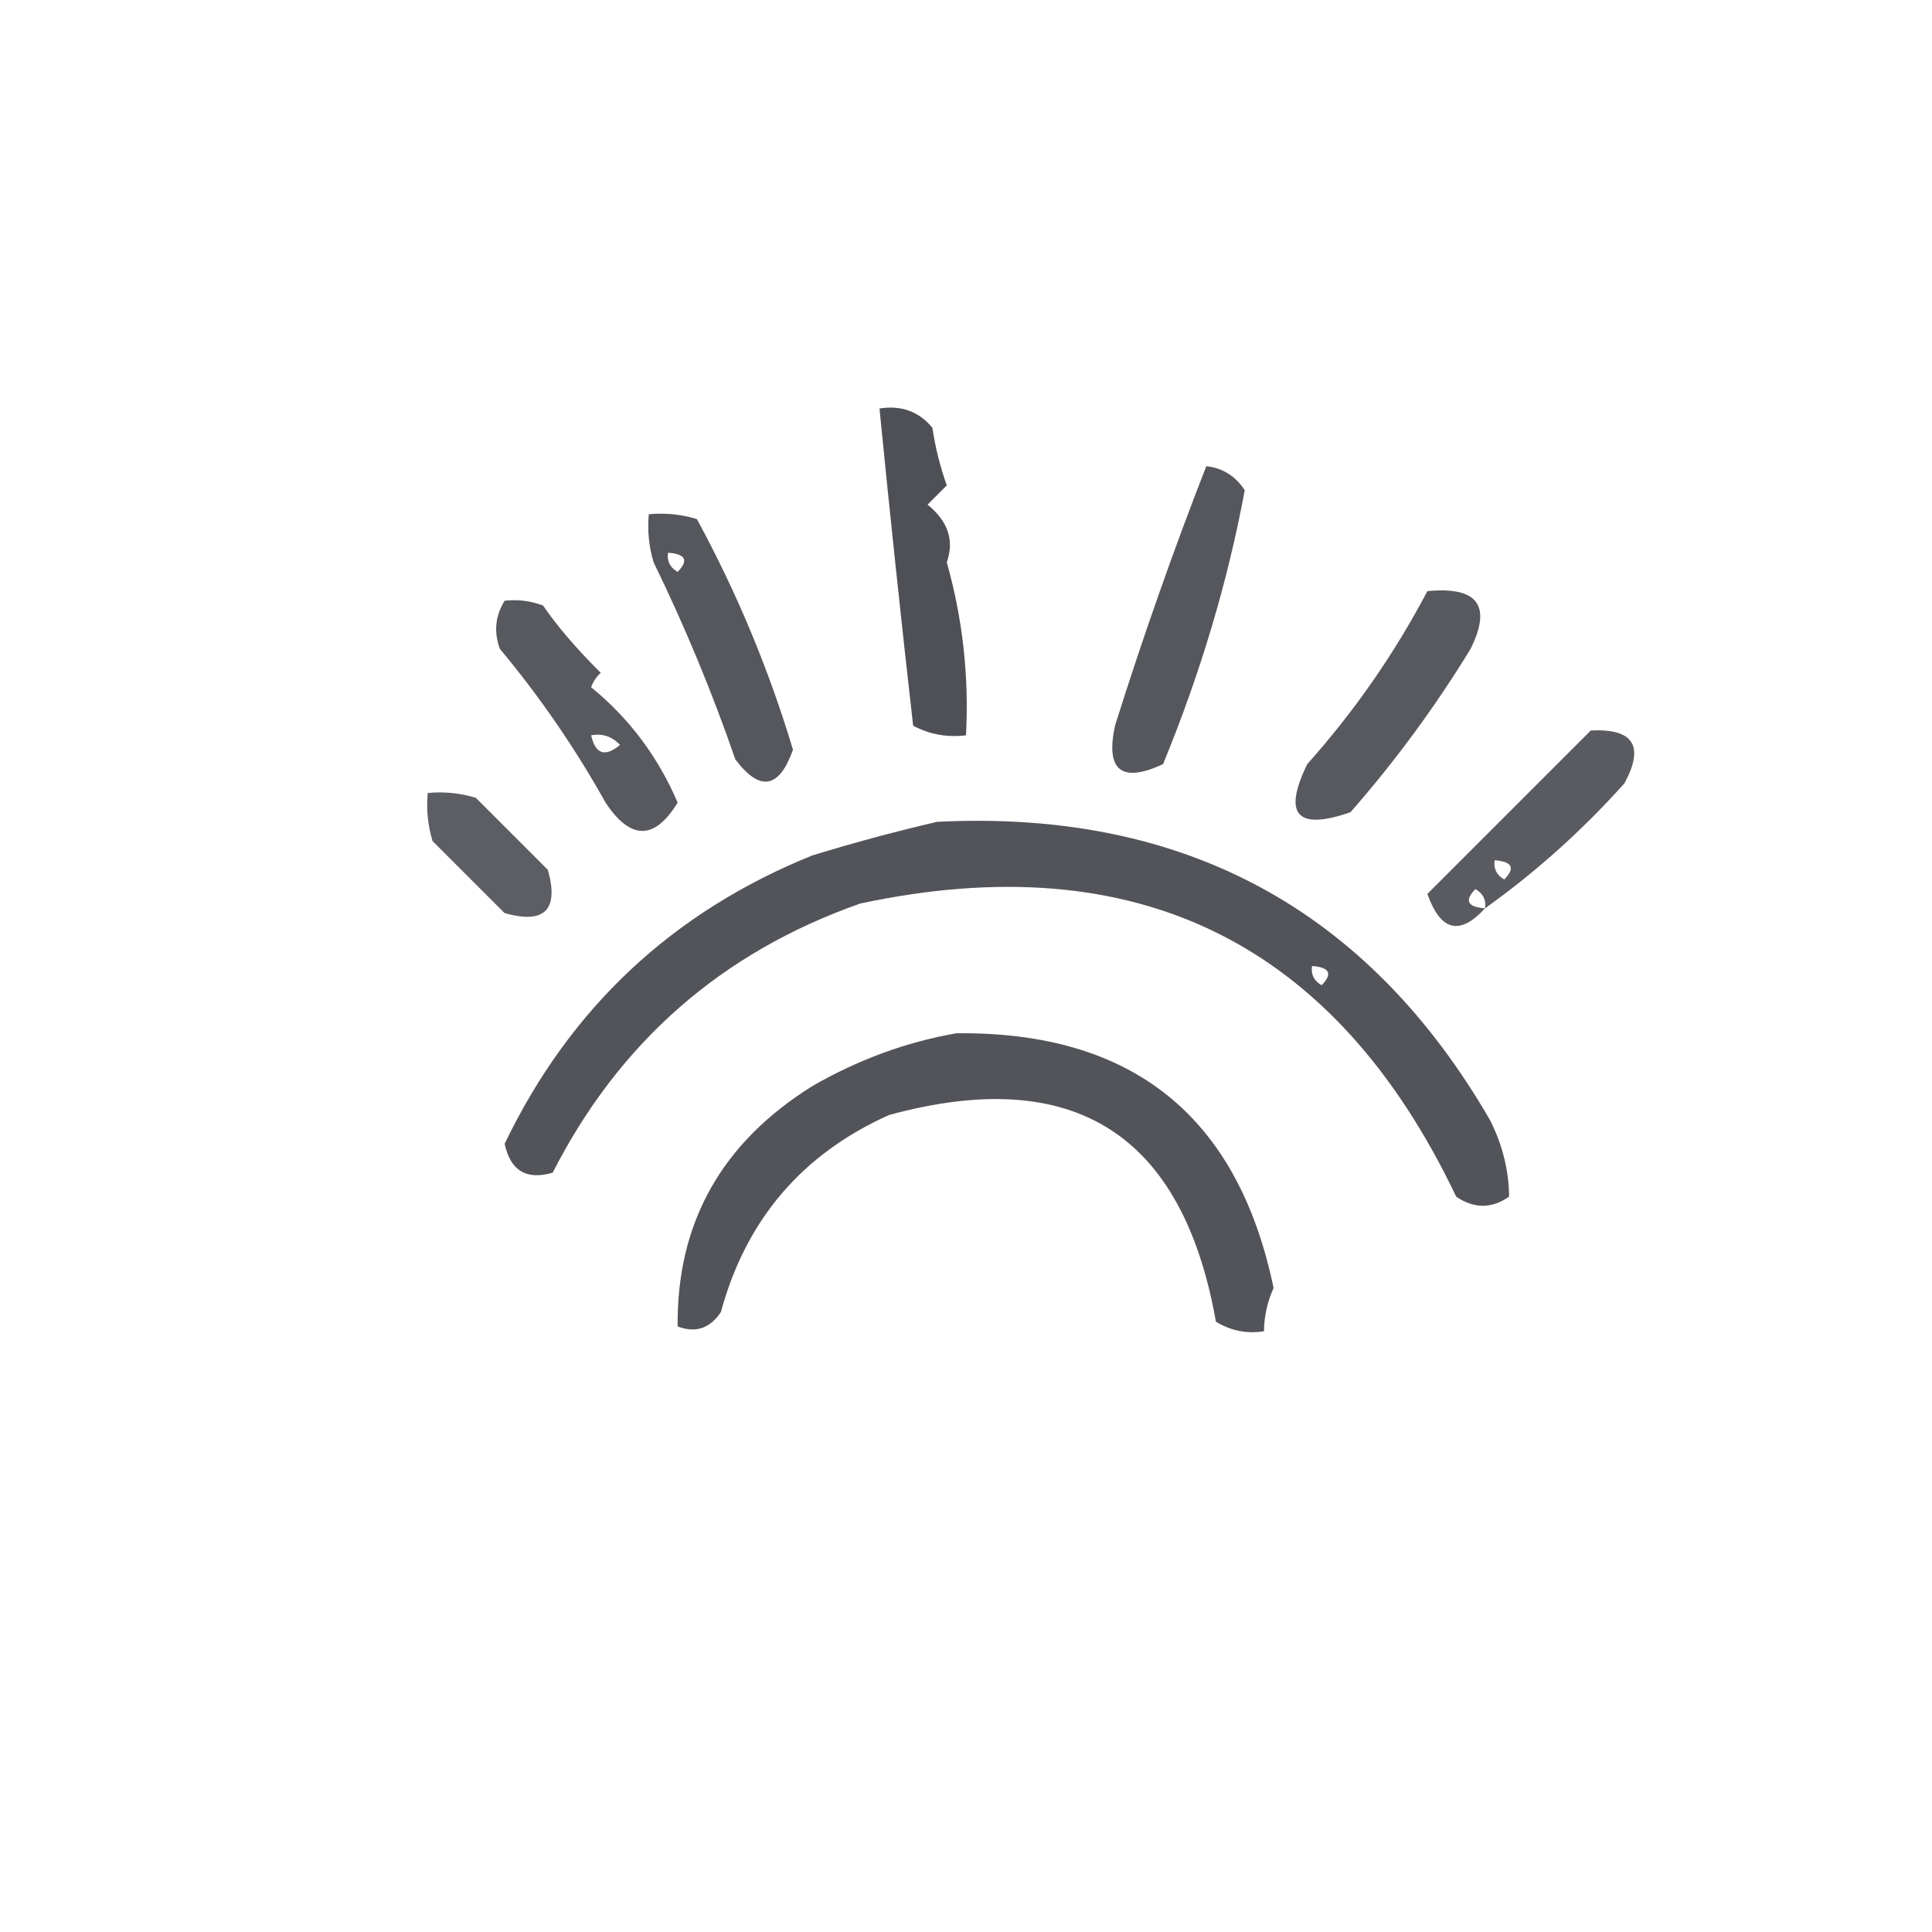 <svg xmlns="http://www.w3.org/2000/svg" xmlns:xlink="http://www.w3.org/1999/xlink" width="201px" height="201px" style="shape-rendering:geometricPrecision; text-rendering:geometricPrecision; image-rendering:optimizeQuality; fill-rule:evenodd; clip-rule:evenodd"><g><path style="opacity:0.859" fill="#32343a" d="M 91.5,42.5 C 93.766,42.141 95.599,42.808 97,44.5C 97.311,46.556 97.811,48.556 98.5,50.5C 97.833,51.167 97.167,51.833 96.5,52.5C 98.637,54.236 99.304,56.236 98.5,58.5C 100.157,64.373 100.823,70.373 100.5,76.5C 98.533,76.739 96.7,76.406 95,75.5C 93.75,64.5 92.583,53.5 91.5,42.5 Z"></path></g><g><path style="opacity:0.825" fill="#32343a" d="M 125.5,48.5 C 127.196,48.685 128.529,49.519 129.5,51C 127.73,60.528 124.897,70.028 121,79.5C 116.667,81.5 115,80.167 116,75.5C 118.912,66.257 122.078,57.257 125.5,48.5 Z"></path></g><g><path style="opacity:0.828" fill="#32343a" d="M 67.5,53.5 C 69.199,53.34 70.866,53.507 72.5,54C 76.66,61.653 79.993,69.653 82.5,78C 81.055,82.064 79.055,82.397 76.5,79C 74.081,71.995 71.248,65.162 68,58.5C 67.507,56.866 67.34,55.199 67.5,53.5 Z M 69.5,57.5 C 71.337,57.639 71.67,58.306 70.5,59.5C 69.703,59.043 69.369,58.376 69.5,57.5 Z"></path></g><g><path style="opacity:0.815" fill="#32343a" d="M 148.5,61.5 C 153.732,60.997 155.232,62.997 153,67.5C 149.322,73.522 145.155,79.189 140.5,84.5C 134.934,86.435 133.434,84.768 136,79.5C 140.916,73.994 145.083,67.994 148.5,61.5 Z"></path></g><g><path style="opacity:0.814" fill="#32343a" d="M 52.5,62.5 C 53.873,62.343 55.207,62.51 56.5,63C 57.959,65.137 59.959,67.47 62.5,70C 62.043,70.414 61.709,70.914 61.5,71.5C 65.454,74.722 68.454,78.722 70.5,83.5C 68.104,87.427 65.604,87.427 63,83.5C 59.827,77.819 56.16,72.486 52,67.5C 51.36,65.735 51.527,64.068 52.5,62.5 Z M 61.5,76.5 C 62.675,76.281 63.675,76.614 64.5,77.5C 62.948,78.798 61.948,78.465 61.5,76.5 Z"></path></g><g><path style="opacity:0.804" fill="#32343a" d="M 154.5,94.5 C 151.87,97.374 149.87,96.874 148.5,93C 154.113,87.387 159.779,81.721 165.5,76C 169.946,75.776 171.112,77.609 169,81.5C 164.594,86.411 159.76,90.745 154.5,94.5 Z M 155.5,89.5 C 157.337,89.639 157.67,90.306 156.5,91.5C 155.702,91.043 155.369,90.376 155.5,89.5 Z M 154.5,94.5 C 152.663,94.361 152.33,93.694 153.5,92.5C 154.298,92.957 154.631,93.624 154.5,94.5 Z"></path></g><g><path style="opacity:0.792" fill="#32343a" d="M 44.5,82.5 C 46.199,82.34 47.866,82.507 49.5,83C 52,85.5 54.5,88 57,90.5C 58.167,94.667 56.667,96.167 52.5,95C 50,92.5 47.5,90 45,87.5C 44.507,85.866 44.34,84.199 44.5,82.5 Z"></path></g><g><path style="opacity:0.836" fill="#32343a" d="M 97.5,85.5 C 123.112,84.218 142.279,94.551 155,116.5C 156.314,119.089 156.981,121.756 157,124.5C 155.186,125.76 153.353,125.76 151.5,124.5C 138.893,98.03 118.226,87.863 89.5,94C 75.1,99.067 64.433,108.401 57.5,122C 54.775,122.803 53.109,121.803 52.5,119C 59.287,104.88 69.954,94.88 84.5,89C 88.919,87.648 93.252,86.481 97.5,85.5 Z M 136.5,100.5 C 138.337,100.639 138.67,101.306 137.5,102.5C 136.702,102.043 136.369,101.376 136.5,100.5 Z"></path></g><g><path style="opacity:0.838" fill="#32343a" d="M 99.5,107.5 C 117.789,107.292 128.789,116.125 132.5,134C 131.852,135.44 131.519,136.94 131.5,138.5C 129.712,138.785 128.045,138.452 126.5,137.5C 123.033,117.932 111.7,110.765 92.5,116C 83.444,120.058 77.611,126.891 75,136.5C 73.867,138.211 72.367,138.711 70.5,138C 70.392,127.233 75.059,118.9 84.5,113C 89.299,110.238 94.299,108.404 99.5,107.5 Z"></path></g></svg>